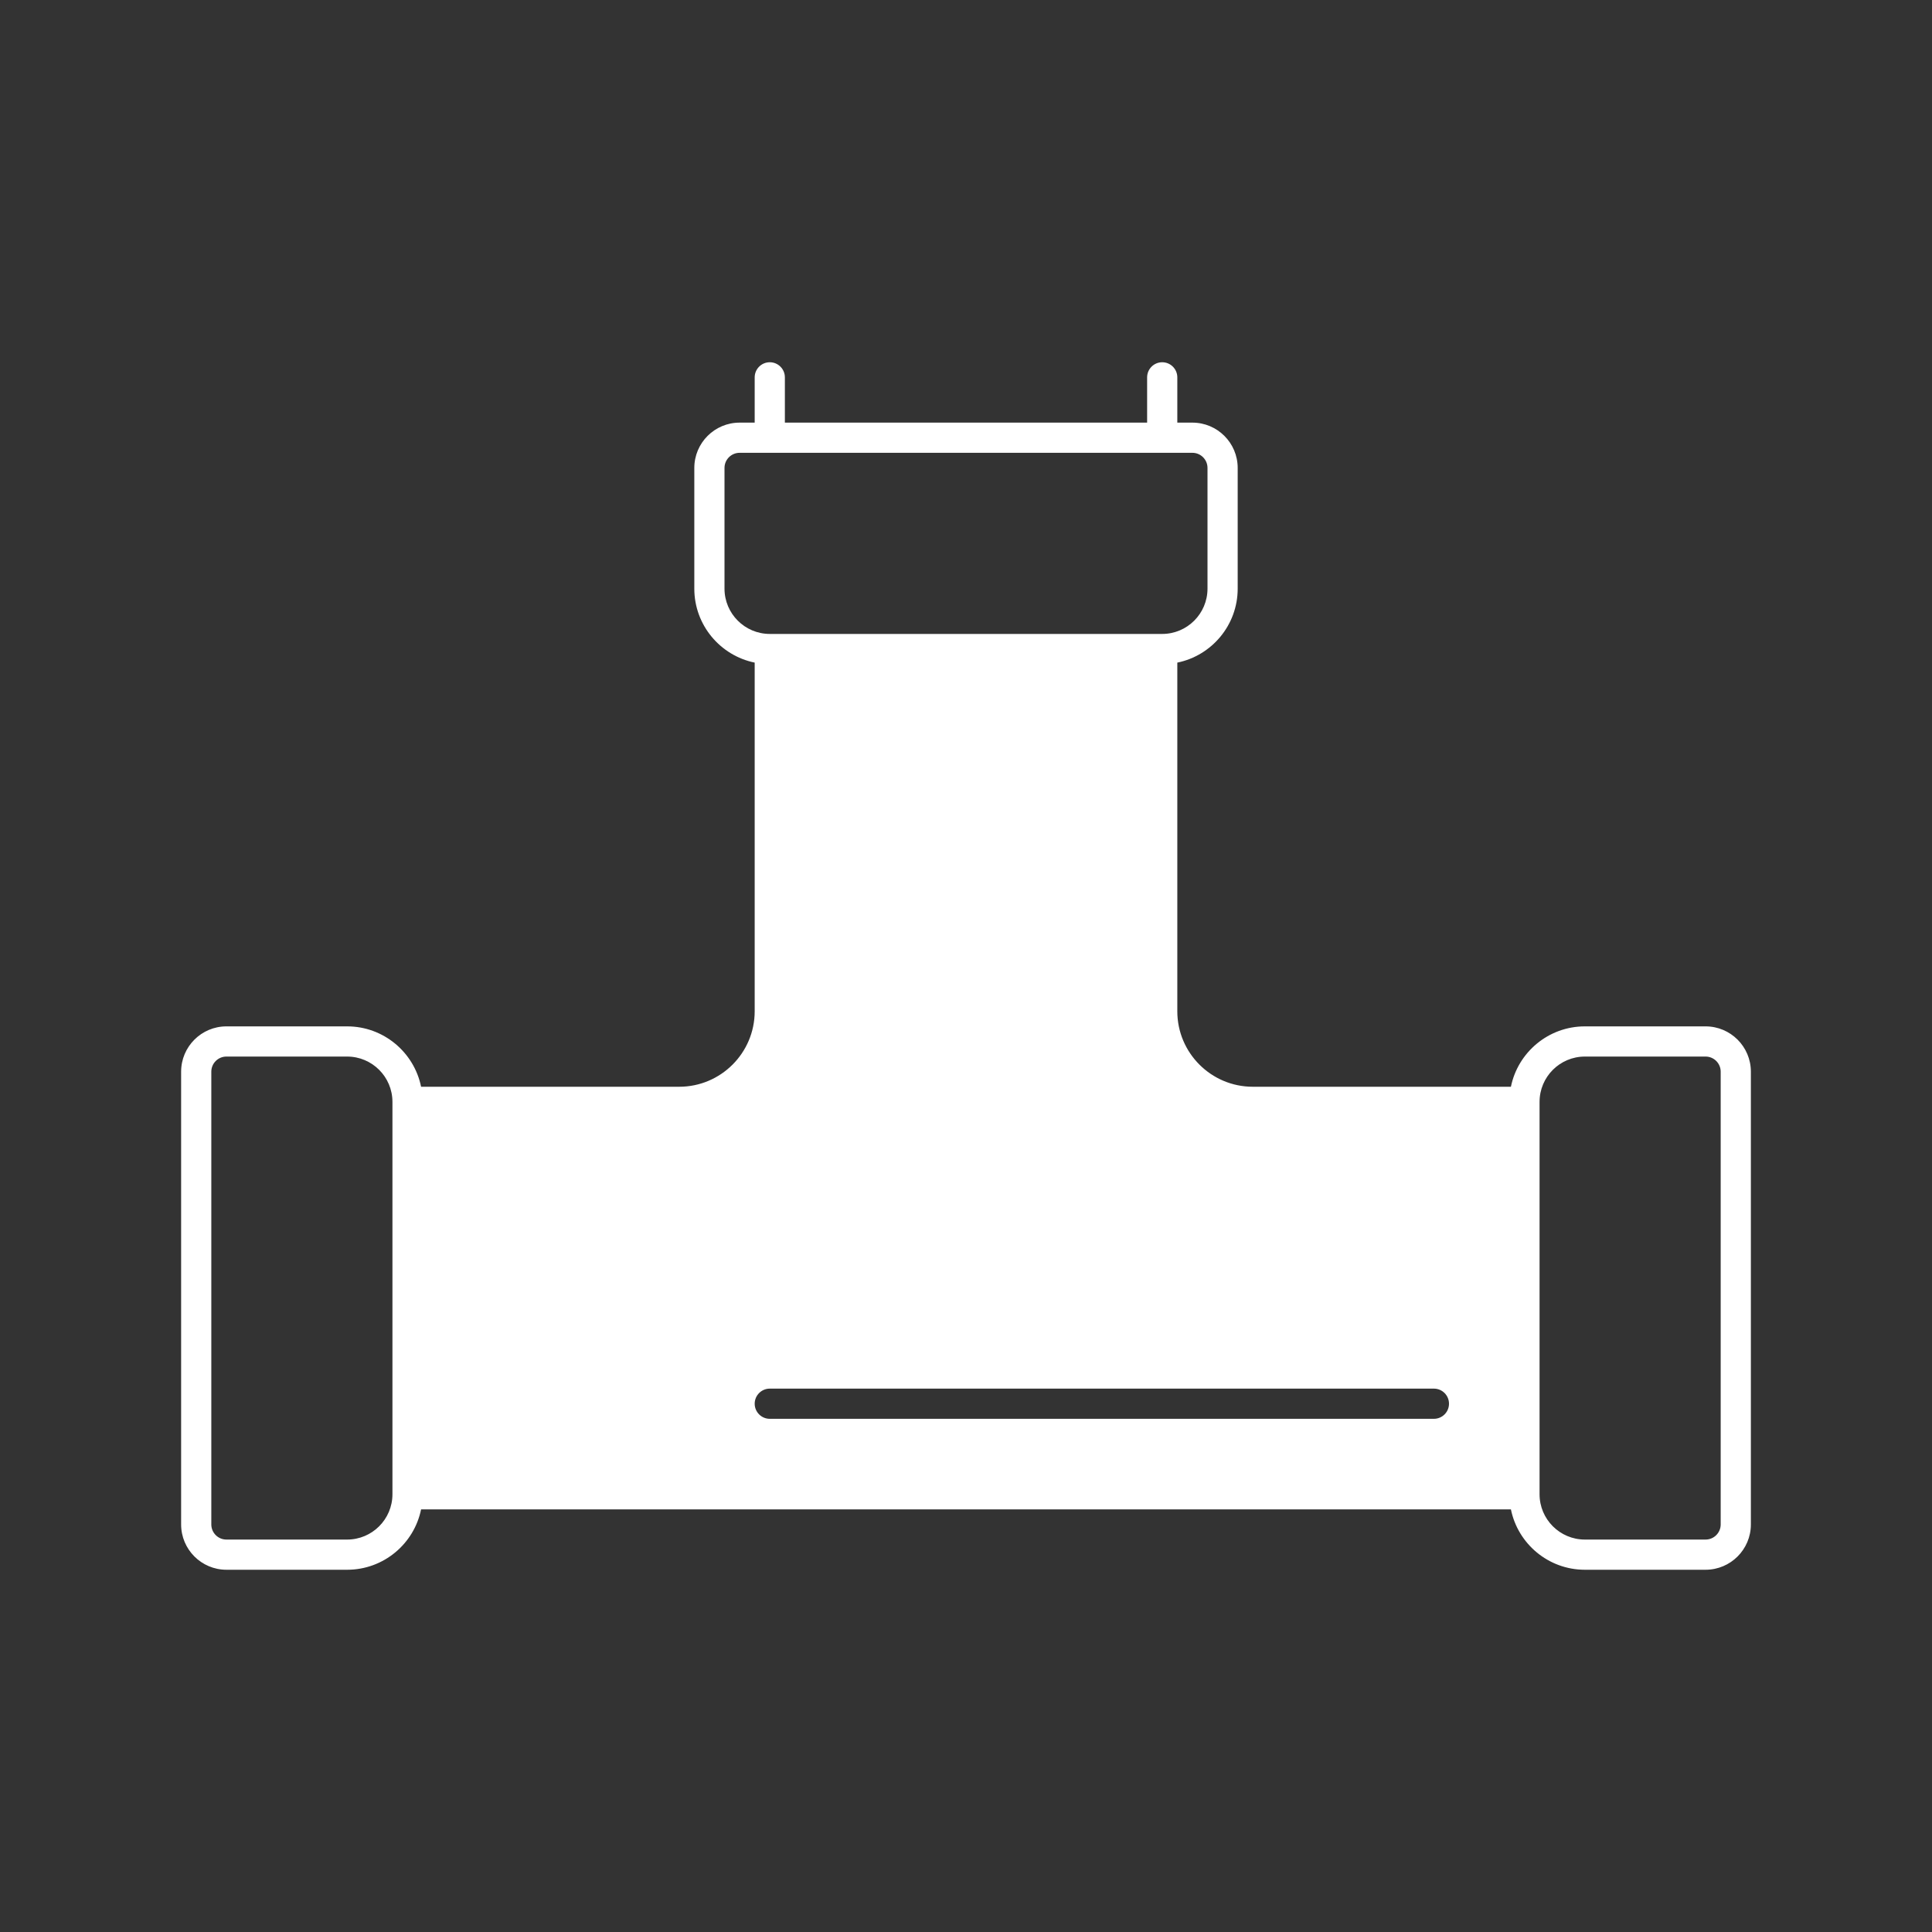 <svg viewBox="0 0 64 64" xmlns="http://www.w3.org/2000/svg"><rect x="0" y="0" width="64" height="64" fill="#333333" stroke="none"/><g id="a"></g><g id="b"><path d="M56.5,34h-4c-1.207,0-2.217,.86-2.449,2h-8.551c-1.378,0-2.5-1.121-2.5-2.5v-11.55c1.14-.232,2-1.242,2-2.45v-4c0-.827-.673-1.5-1.5-1.5h-.5v-1.5c0-.276-.224-.5-.5-.5s-.5,.224-.5,.5v1.5h-12v-1.5c0-.276-.224-.5-.5-.5s-.5,.224-.5,.5v1.5h-.5c-.827,0-1.5,.673-1.5,1.5v4c0,1.208,.86,2.217,2,2.45v11.55c0,1.379-1.122,2.5-2.5,2.5H13.949c-.232-1.14-1.242-2-2.449-2H7.5c-.827,0-1.5,.673-1.5,1.5v15c0,.827,.673,1.5,1.5,1.5h4c1.207,0,2.217-.86,2.449-2H50.051c.232,1.14,1.242,2,2.449,2h4c.827,0,1.5-.673,1.5-1.5v-15c0-.827-.673-1.5-1.5-1.5ZM13,49.5c0,.827-.673,1.5-1.5,1.5H7.5c-.276,0-.5-.225-.5-.5v-15c0-.275,.224-.5,.5-.5h4c.827,0,1.5,.673,1.5,1.5v13Zm11-30v-4c0-.275,.224-.5,.5-.5h15c.276,0,.5,.225,.5,.5v4c0,.827-.673,1.5-1.5,1.5h-13c-.827,0-1.5-.673-1.5-1.5Zm33,31c0,.275-.224,.5-.5,.5h-4c-.827,0-1.5-.673-1.5-1.5v-13c0-.827,.673-1.5,1.5-1.5h4c.276,0,.5,.225,.5,.5v15Zm-32-4c0-.276,.224-.5,.5-.5h22c.276,0,.5,.224,.5,.5s-.224,.5-.5,.5H25.5c-.276,0-.5-.224-.5-.5Z" fill="#ffffff" opacity="1" original-fill="#000000"></path></g></svg>